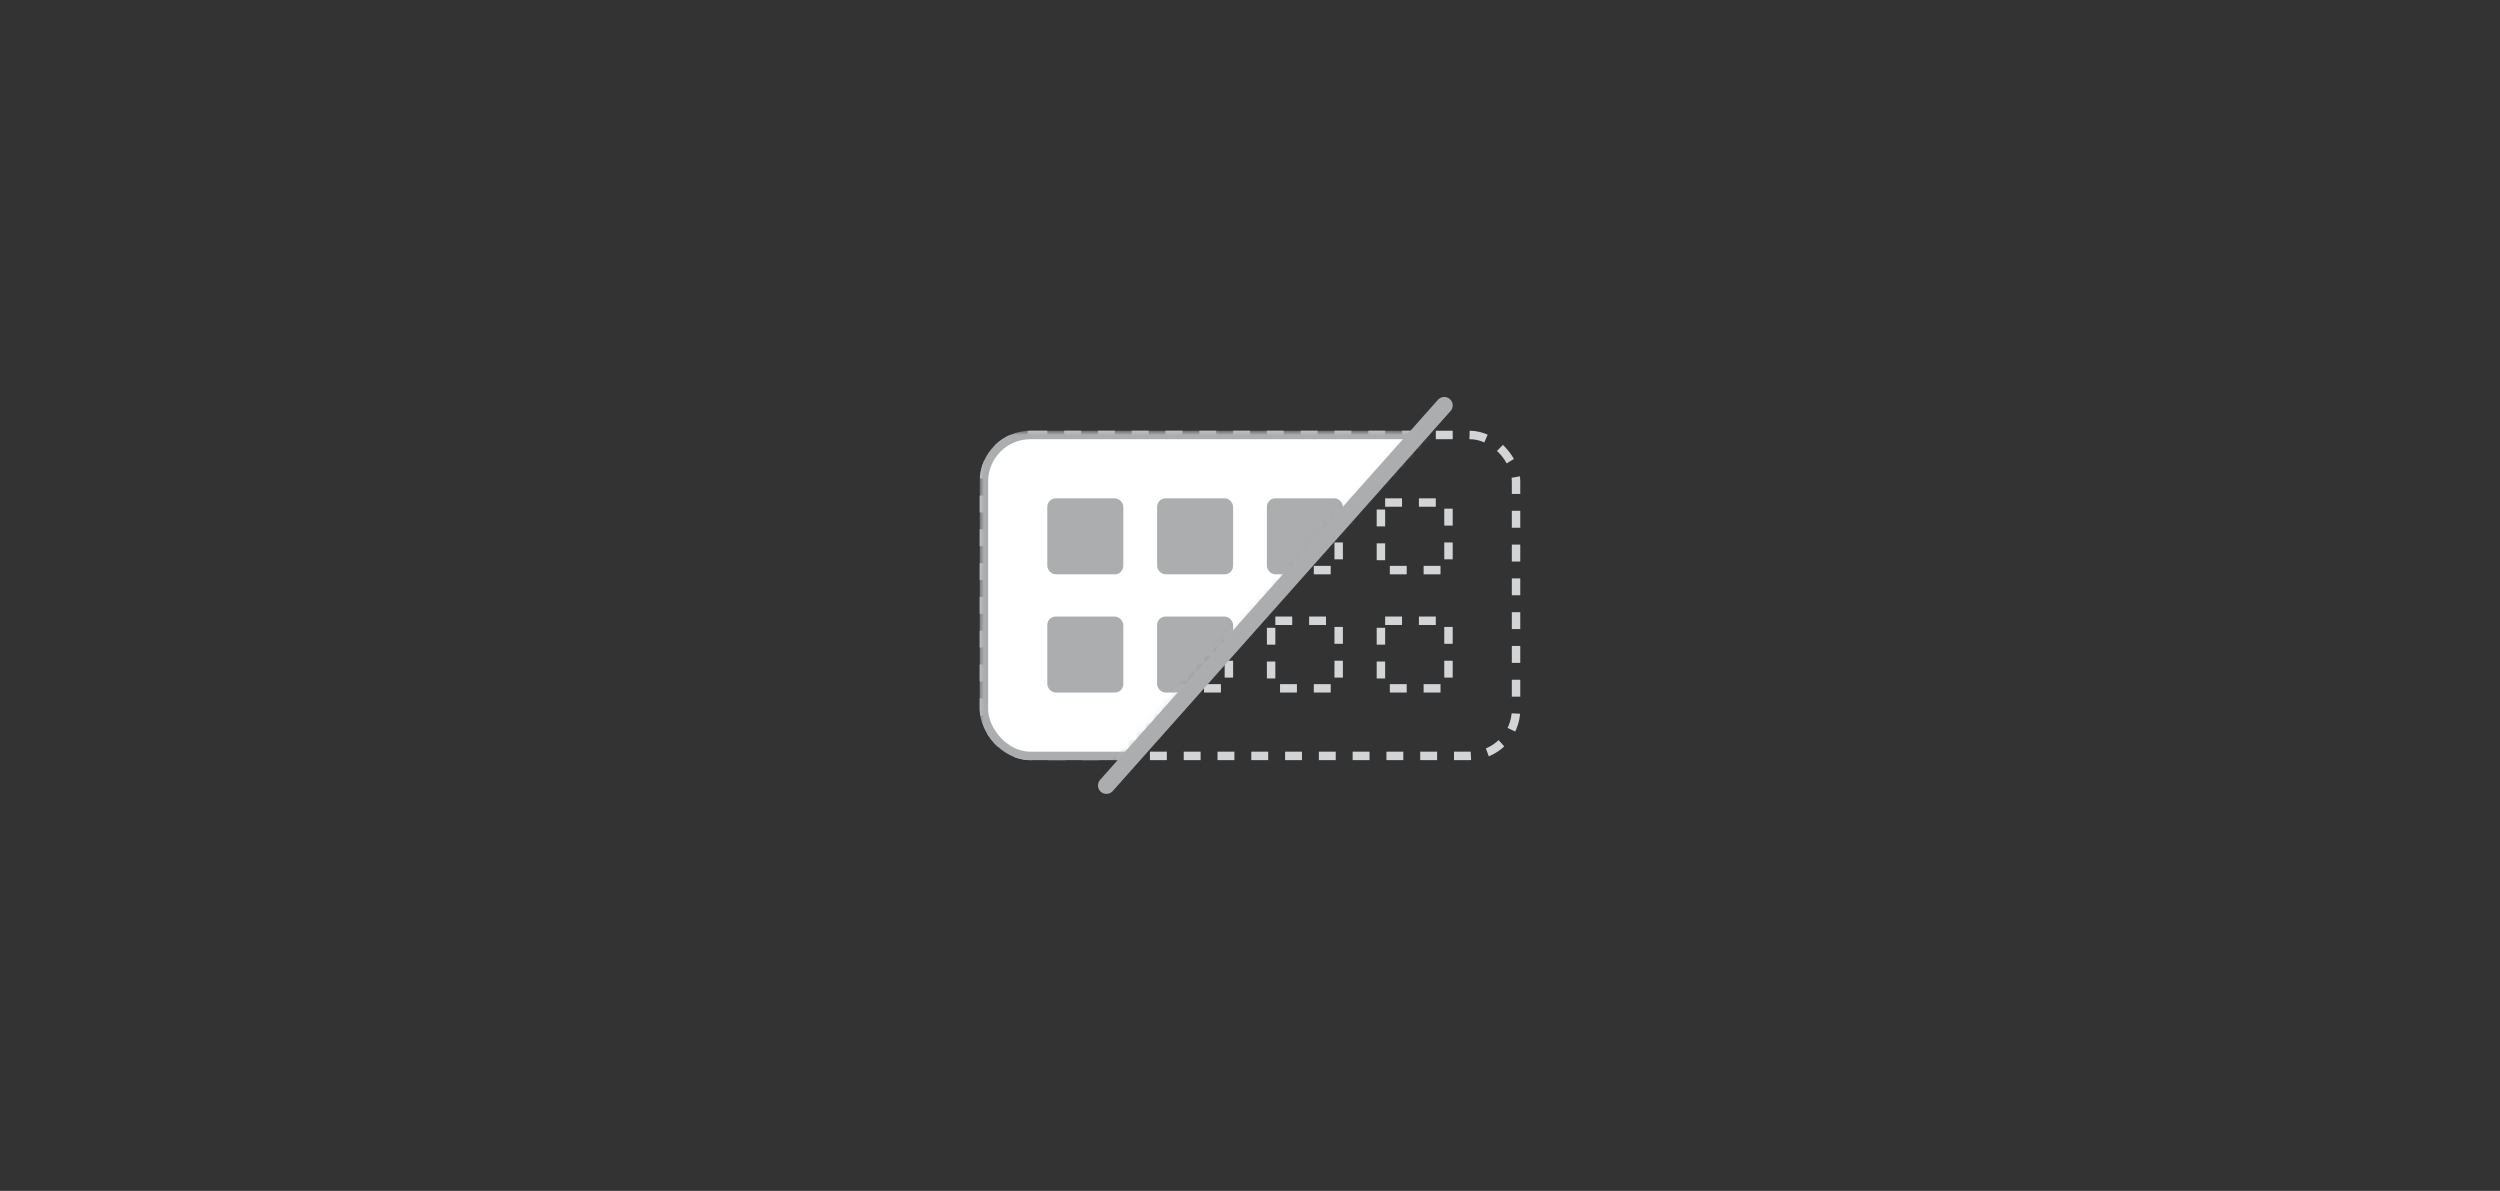 <svg width="296" height="141" viewBox="0 0 296 141" fill="none" xmlns="http://www.w3.org/2000/svg">
<rect x="0" y="0" width="296" height="141" fill="#333333" stroke="none"/>
<rect x="116.5" y="51.5" width="63" height="38" rx="5.5" stroke="#D3D4D5" stroke-linejoin="bevel" stroke-dasharray="2 2"/>
<rect x="124.5" y="59.5" width="8" height="8" rx="0.5" stroke="#D3D4D5" stroke-dasharray="2 2"/>
<rect x="137.5" y="59.5" width="8" height="8" rx="0.5" stroke="#D3D4D5" stroke-dasharray="2 2"/>
<rect x="150.5" y="59.5" width="8" height="8" rx="0.5" stroke="#D3D4D5" stroke-dasharray="2 2"/>
<rect x="163.5" y="59.5" width="8" height="8" rx="0.5" stroke="#D3D4D5" stroke-dasharray="2 2"/>
<rect x="124.5" y="73.5" width="8" height="8" rx="0.5" stroke="#D3D4D5" stroke-dasharray="2 2"/>
<rect x="137.5" y="73.5" width="8" height="8" rx="0.5" stroke="#D3D4D5" stroke-dasharray="2 2"/>
<rect x="150.5" y="73.5" width="8" height="8" rx="0.5" stroke="#D3D4D5" stroke-dasharray="2 2"/>
<rect x="163.5" y="73.5" width="8" height="8" rx="0.5" stroke="#D3D4D5" stroke-dasharray="2 2"/>
<mask id="mask0_240_9453" style="mask-type:alpha" maskUnits="userSpaceOnUse" x="115" y="51" width="54" height="43">
<path d="M168.5 51L129.5 94L115.5 89L116 51H168.5Z" fill="#7A7272"/>
</mask>
<g mask="url(#mask0_240_9453)">
<rect x="116.5" y="51.5" width="63" height="38" rx="5.5" fill="white"/>
<rect x="116.5" y="51.5" width="63" height="38" rx="5.5" stroke="#ABADAF"/>
<rect x="124" y="59" width="9" height="9" rx="1" fill="#ABADAF"/>
<rect x="137" y="59" width="9" height="9" rx="1" fill="#ABADAF"/>
<rect x="150" y="59" width="9" height="9" rx="1" fill="#ABADAF"/>
<rect x="163" y="59" width="9" height="9" rx="1" fill="#ABADAF"/>
<rect x="124" y="73" width="9" height="9" rx="1" fill="#ABADAF"/>
<rect x="137" y="73" width="9" height="9" rx="1" fill="#ABADAF"/>
<rect x="150" y="73" width="9" height="9" rx="1" fill="#ABADAF"/>
<rect x="163" y="73" width="9" height="9" rx="1" fill="#ABADAF"/>
</g>
<path d="M131 93L171 48" stroke="#ABADAF" stroke-width="2" stroke-linecap="round"/>
</svg>
